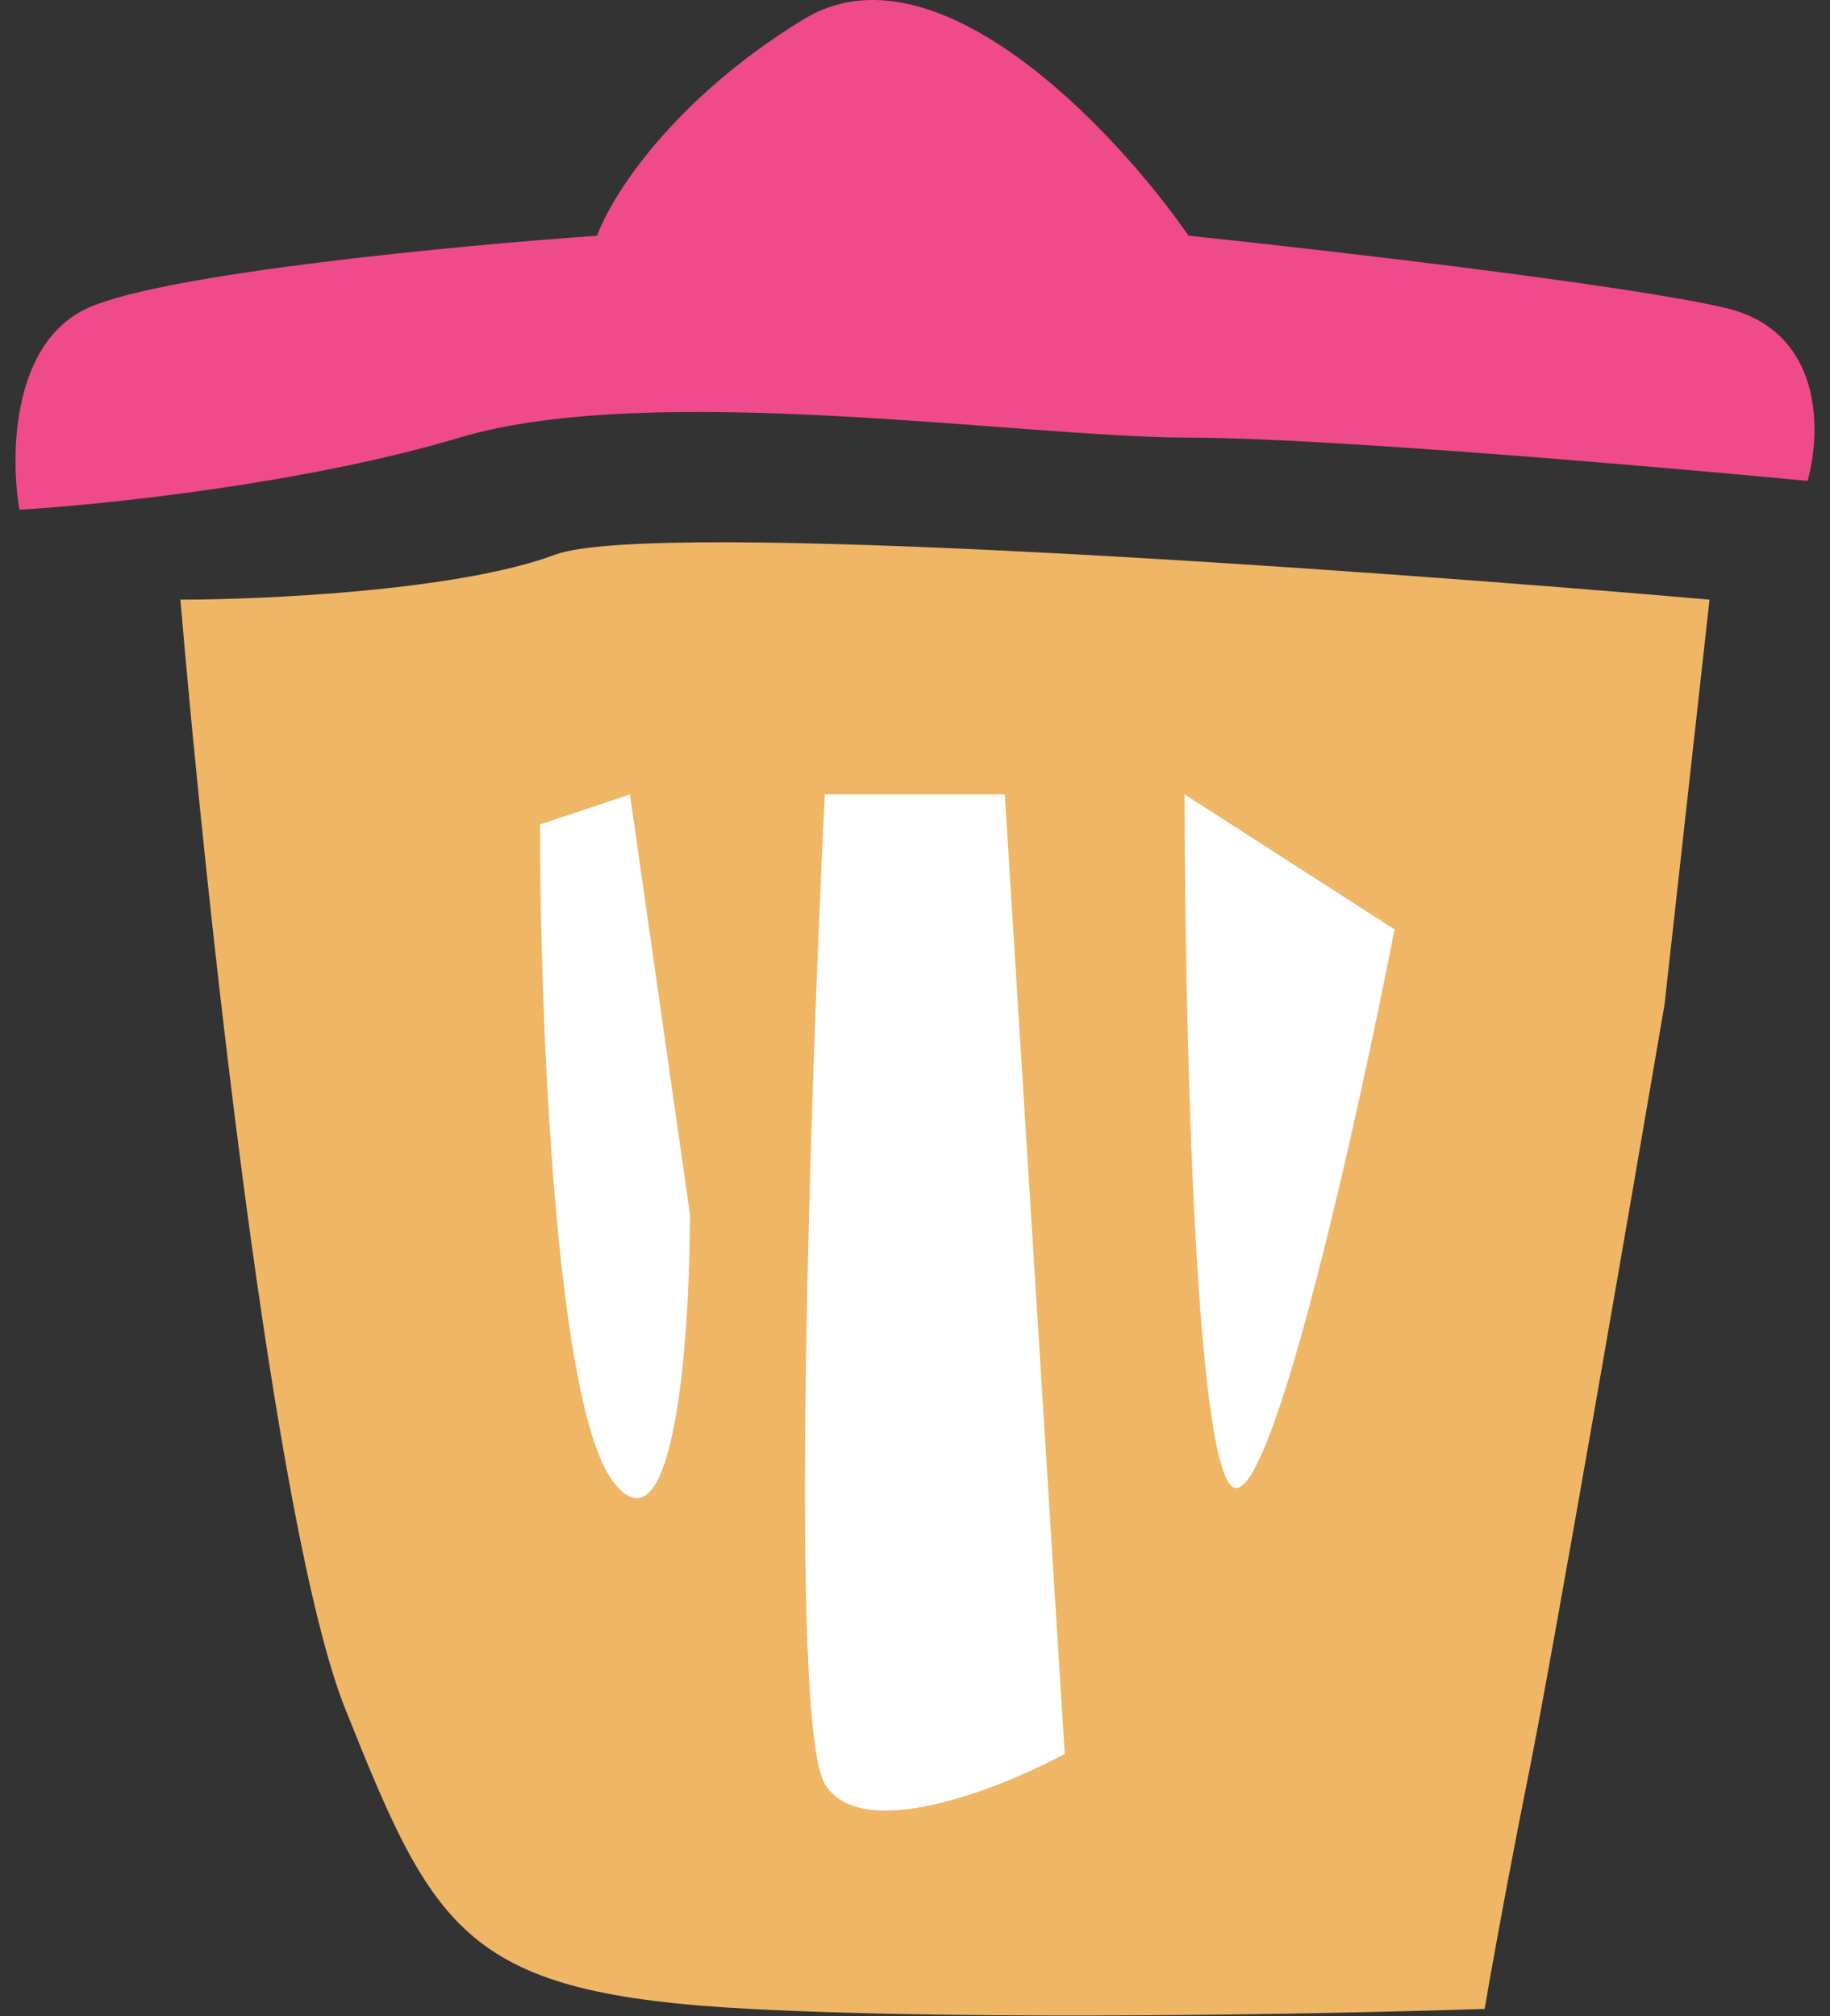 ﻿<svg xmlns="http://www.w3.org/2000/svg" viewBox="0 0 59 65" fill="none">
    <rect x="0" y="0" width="59" height="65" fill="#333333" stroke="none"/>
    <path d="M11.133 55.099C8.813 49.299 6.622 28.838 5.816 19.332C8.555 19.332 14.806 19.042 17.9 17.882C20.993 16.722 44 18.366 55.116 19.332L53.666 32.382C52.539 38.988 50.09 53.166 49.316 57.032C48.543 60.899 48.028 63.799 47.866 64.766C43.033 64.927 31.53 65.152 24.183 64.766C15 64.282 14.033 62.349 11.133 55.099Z"
          fill="#EFB666"/>
    <path d="M14.818 14.108C9.851 15.596 3.288 16.278 0.627 16.433C0.332 14.729 0.361 11.04 2.845 9.924C5.328 8.808 14.818 7.909 19.252 7.599C19.695 6.359 21.647 3.228 25.904 0.624C30.161 -1.98 35.955 4.189 38.32 7.599C42.755 8.064 52.422 9.18 55.614 9.924C58.807 10.668 58.718 13.954 58.275 15.503C53.397 15.038 42.577 14.108 38.32 14.108C32.999 14.108 21.026 12.249 14.818 14.108Z"
          fill="#EF4B8B"/>
    <path d="M19.827 47.846C17.893 45.526 17.41 32.702 17.41 26.58L20.31 25.613L22.244 39.146C22.244 43.013 21.76 50.166 19.827 47.846Z"
          fill="white"/>
    <path d="M26.593 57.513C25.433 55.58 26.11 35.441 26.593 25.613H32.394L34.327 56.546C32.232 57.674 27.753 59.446 26.593 57.513Z"
          fill="white"/>
    <path d="M39.644 47.846C38.483 46.3 38.194 32.38 38.194 25.613L44.96 29.963C43.671 36.569 40.803 49.393 39.644 47.846Z"
          fill="white"/>
</svg>
